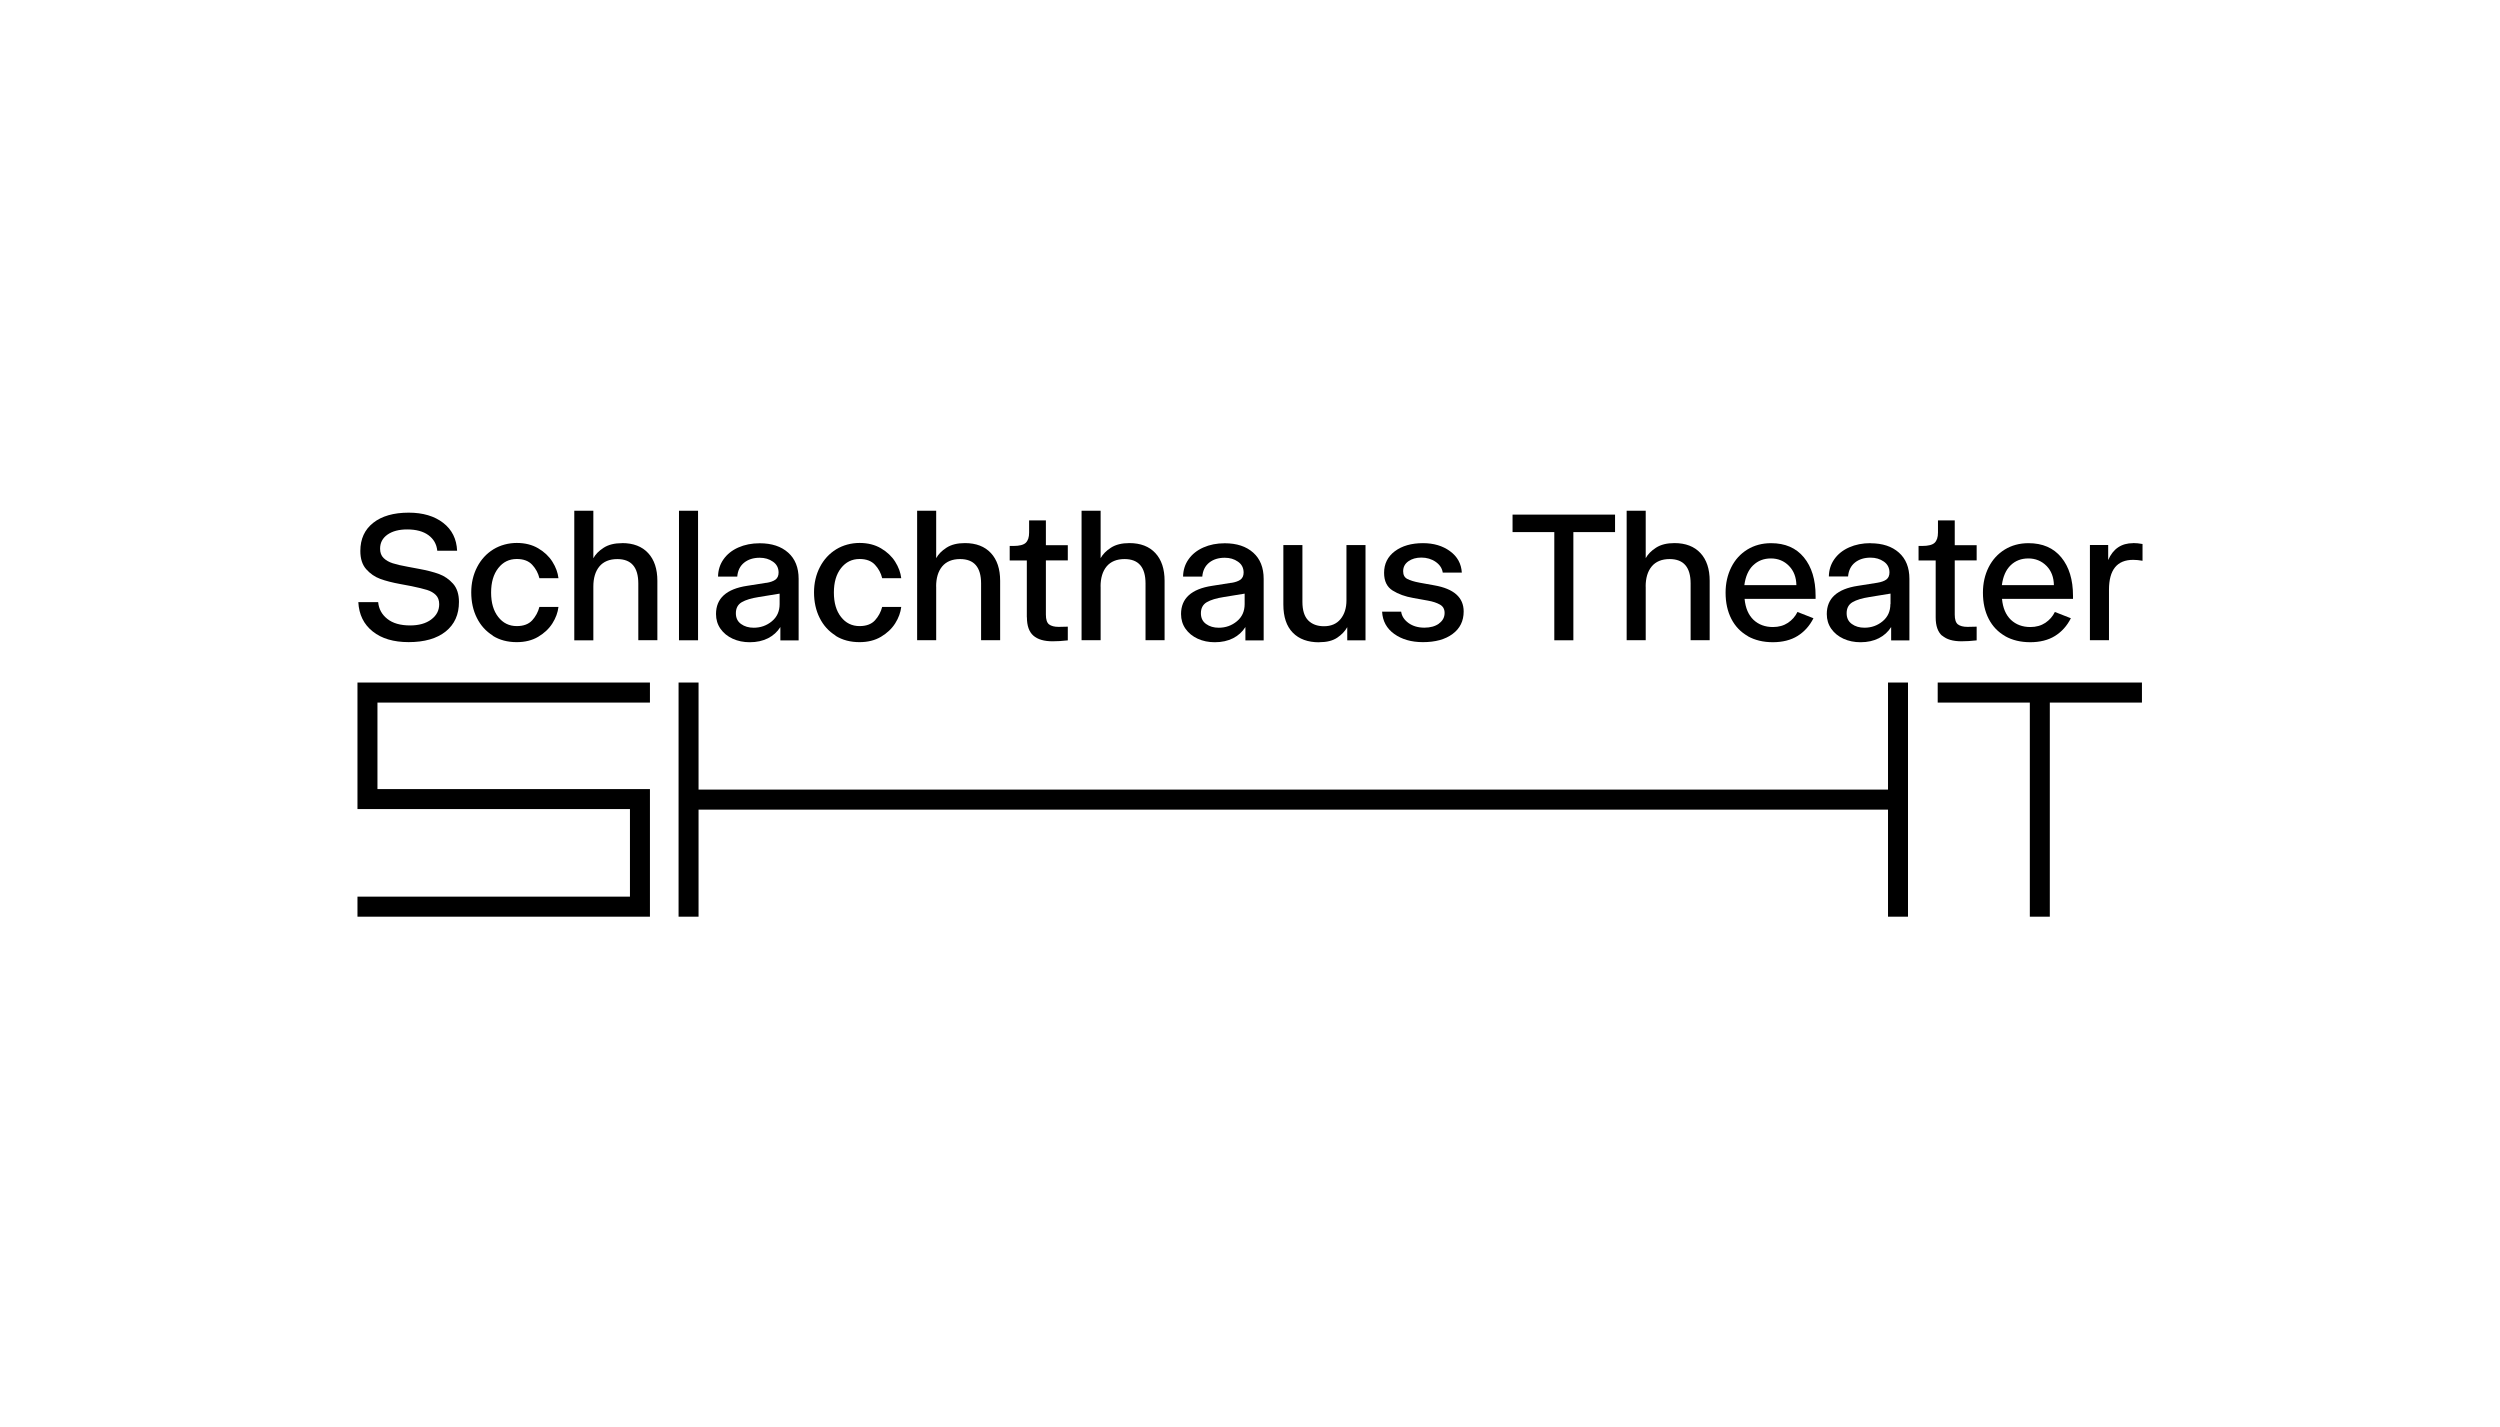 <?xml version="1.0" encoding="UTF-8"?><svg xmlns="http://www.w3.org/2000/svg" xmlns:xlink="http://www.w3.org/1999/xlink" version="1.1" id="Ebene_1" x="0px" y="0px" width="119.1px" height="68px" viewBox="0 0 119.1 68" xml:space="preserve"><g><polygon points="92.312,33.471 96.701,33.471 96.701,43.671 97.653,43.671 97.653,33.471 102.042,33.471 102.042,32.516 92.312,32.516 "/><polygon points="17.03,38.544 30.011,38.544 30.011,42.716 17.03,42.716 17.03,43.671 30.963,43.671 30.963,37.592 17.982,37.592 17.982,33.471 30.963,33.471 30.963,32.516 17.03,32.516 "/><polygon points="89.945,37.616 33.279,37.616 33.279,32.516 32.327,32.516 32.327,43.671 33.279,43.671 33.279,38.571 89.945,38.571 89.945,43.671 90.897,43.671 90.897,32.516 89.945,32.516 "/><path d="M20.542,29.514c-0.252,0.187-0.585,0.282-1.003,0.282c-0.466,0-0.83-0.105-1.088-0.313 c-0.262-0.207-0.405-0.473-0.435-0.796h-0.945c0.031,0.592,0.258,1.057,0.687,1.397c0.425,0.34,0.996,0.507,1.71,0.507 c0.755,0,1.343-0.17,1.765-0.507c0.422-0.34,0.632-0.806,0.632-1.408c0-0.367-0.095-0.66-0.282-0.87s-0.411-0.364-0.666-0.459 c-0.258-0.095-0.578-0.177-0.966-0.248l-0.527-0.099c-0.303-0.054-0.541-0.109-0.717-0.167c-0.177-0.058-0.32-0.139-0.432-0.248 s-0.167-0.258-0.167-0.445c0-0.286,0.119-0.507,0.354-0.673c0.235-0.163,0.547-0.245,0.935-0.245c0.428,0,0.768,0.092,1.017,0.275 c0.248,0.184,0.388,0.432,0.418,0.741h0.945c-0.024-0.561-0.245-1.006-0.663-1.329c-0.418-0.323-0.966-0.486-1.642-0.486 c-0.721,0-1.285,0.163-1.693,0.486c-0.408,0.323-0.612,0.768-0.612,1.34c0,0.371,0.095,0.66,0.282,0.87s0.408,0.364,0.666,0.459 c0.258,0.095,0.578,0.177,0.966,0.248l0.527,0.099c0.32,0.068,0.568,0.126,0.738,0.18c0.173,0.054,0.313,0.136,0.418,0.241 s0.16,0.252,0.16,0.439c0,0.296-0.126,0.537-0.377,0.724L20.542,29.514z"/><path d="M23.477,30.289c0.326,0.204,0.707,0.303,1.142,0.303c0.394,0,0.734-0.085,1.02-0.255c0.286-0.17,0.513-0.381,0.677-0.639 c0.163-0.258,0.258-0.52,0.289-0.785h-0.908c-0.061,0.241-0.177,0.456-0.343,0.639c-0.17,0.184-0.415,0.275-0.734,0.275 c-0.364,0-0.66-0.146-0.884-0.435c-0.228-0.289-0.34-0.677-0.34-1.163s0.112-0.87,0.34-1.163s0.52-0.435,0.884-0.435 c0.32,0,0.564,0.092,0.734,0.275c0.17,0.184,0.286,0.398,0.343,0.639h0.908c-0.031-0.265-0.126-0.527-0.289-0.785 c-0.163-0.258-0.388-0.469-0.677-0.639c-0.289-0.17-0.629-0.255-1.02-0.255s-0.782,0.102-1.112,0.303 c-0.33,0.204-0.588,0.483-0.775,0.843s-0.282,0.765-0.282,1.21c0,0.445,0.088,0.86,0.269,1.217c0.177,0.357,0.432,0.636,0.758,0.84 L23.477,30.289z"/><path d="M29.637,25.876c-0.357,0-0.649,0.071-0.877,0.218c-0.228,0.146-0.391,0.313-0.493,0.5v-2.261h-0.908v6.171h0.908v-2.56 c0-0.405,0.095-0.724,0.289-0.959c0.194-0.231,0.479-0.35,0.853-0.35c0.666,0,1,0.388,1,1.163V30.5h0.908v-2.832 c0-0.561-0.146-1.003-0.439-1.319c-0.292-0.316-0.707-0.476-1.238-0.476L29.637,25.876z"/><rect x="32.347" y="24.332" width="0.908" height="6.171"/><path d="M36.515,27.763l-0.925,0.146c-0.986,0.15-1.479,0.598-1.479,1.343c0,0.265,0.071,0.5,0.214,0.704 c0.143,0.204,0.337,0.36,0.581,0.473c0.245,0.112,0.517,0.167,0.813,0.167c0.333,0,0.622-0.065,0.87-0.19 c0.248-0.126,0.445-0.306,0.588-0.534v0.636h0.87v-2.931c0-0.537-0.167-0.955-0.5-1.251s-0.782-0.445-1.353-0.445 c-0.381,0-0.721,0.068-1.02,0.201c-0.299,0.133-0.534,0.32-0.704,0.561c-0.17,0.241-0.258,0.517-0.262,0.826h0.915 c0.024-0.286,0.133-0.507,0.326-0.663c0.194-0.156,0.442-0.235,0.745-0.235c0.241,0,0.452,0.061,0.629,0.187 c0.18,0.122,0.269,0.299,0.269,0.52c0,0.15-0.051,0.262-0.15,0.337c-0.099,0.071-0.245,0.122-0.432,0.153L36.515,27.763z M37.141,28.28v0.5c0,0.34-0.122,0.612-0.367,0.816s-0.534,0.309-0.867,0.309c-0.235,0-0.439-0.058-0.602-0.177 c-0.167-0.119-0.248-0.289-0.248-0.513c0-0.241,0.095-0.418,0.282-0.527c0.187-0.109,0.456-0.19,0.809-0.245l1-0.163H37.141z"/><path d="M39.807,30.289c0.326,0.204,0.707,0.303,1.142,0.303c0.394,0,0.734-0.085,1.02-0.255c0.286-0.17,0.513-0.381,0.677-0.639 c0.163-0.258,0.258-0.52,0.289-0.785h-0.908c-0.061,0.241-0.177,0.456-0.343,0.639c-0.167,0.184-0.415,0.275-0.734,0.275 c-0.364,0-0.66-0.146-0.884-0.435c-0.228-0.289-0.34-0.677-0.34-1.163s0.112-0.87,0.34-1.163c0.228-0.289,0.52-0.435,0.884-0.435 c0.32,0,0.564,0.092,0.734,0.275c0.17,0.184,0.286,0.398,0.343,0.639h0.908c-0.031-0.265-0.126-0.527-0.289-0.785 c-0.163-0.258-0.388-0.469-0.677-0.639c-0.289-0.17-0.629-0.255-1.02-0.255c-0.391,0-0.782,0.102-1.112,0.303 c-0.33,0.204-0.588,0.483-0.775,0.843c-0.187,0.36-0.282,0.765-0.282,1.21c0,0.445,0.088,0.86,0.269,1.217 c0.177,0.357,0.432,0.636,0.758,0.84L39.807,30.289z"/><path d="M44.597,27.943c0-0.405,0.095-0.724,0.289-0.959c0.194-0.231,0.479-0.35,0.853-0.35c0.666,0,1,0.388,1,1.163V30.5h0.908 v-2.832c0-0.561-0.146-1.003-0.439-1.319s-0.707-0.476-1.238-0.476c-0.357,0-0.649,0.071-0.877,0.218s-0.391,0.313-0.493,0.5 v-2.261h-0.908V30.5H44.6v-2.56L44.597,27.943z"/><path d="M48.922,29.405c0,0.405,0.102,0.697,0.309,0.877c0.204,0.18,0.51,0.269,0.915,0.269c0.224,0,0.466-0.014,0.724-0.044 v-0.653l-0.435,0.01c-0.204,0-0.357-0.041-0.459-0.119c-0.099-0.078-0.15-0.231-0.15-0.462v-2.587h1.044v-0.724h-1.044v-1.18 h-0.799v0.581c0,0.224-0.054,0.384-0.16,0.486c-0.105,0.099-0.303,0.15-0.585,0.15h-0.18v0.69h0.816v2.713L48.922,29.405z"/><path d="M52.431,27.943c0-0.405,0.095-0.724,0.289-0.959c0.194-0.231,0.479-0.35,0.853-0.35c0.666,0,1,0.388,1,1.163V30.5h0.908 v-2.832c0-0.561-0.146-1.003-0.439-1.319c-0.292-0.316-0.707-0.476-1.238-0.476c-0.357,0-0.649,0.071-0.877,0.218 s-0.391,0.313-0.493,0.5v-2.261h-0.908V30.5h0.908v-2.56L52.431,27.943z"/><path d="M58.669,27.763l-0.925,0.146c-0.986,0.15-1.479,0.598-1.479,1.343c0,0.265,0.071,0.5,0.214,0.704 c0.143,0.204,0.337,0.36,0.581,0.473c0.245,0.112,0.517,0.167,0.813,0.167c0.333,0,0.622-0.065,0.87-0.19 c0.248-0.126,0.445-0.306,0.588-0.534v0.636h0.87v-2.931c0-0.537-0.167-0.955-0.5-1.251c-0.333-0.296-0.782-0.445-1.353-0.445 c-0.381,0-0.721,0.068-1.02,0.201c-0.299,0.133-0.534,0.32-0.704,0.561s-0.258,0.517-0.262,0.826h0.915 c0.024-0.286,0.133-0.507,0.326-0.663c0.194-0.156,0.442-0.235,0.745-0.235c0.241,0,0.452,0.061,0.629,0.187 c0.18,0.122,0.269,0.299,0.269,0.52c0,0.15-0.051,0.262-0.15,0.337c-0.099,0.071-0.245,0.122-0.432,0.153L58.669,27.763z M59.295,28.28v0.5c0,0.34-0.122,0.612-0.367,0.816s-0.534,0.309-0.867,0.309c-0.235,0-0.439-0.058-0.602-0.177 c-0.167-0.119-0.248-0.289-0.248-0.513c0-0.241,0.095-0.418,0.282-0.527c0.187-0.109,0.456-0.19,0.809-0.245l1-0.163H59.295z"/><path d="M62.851,30.595c0.357,0,0.639-0.071,0.853-0.214c0.211-0.143,0.371-0.309,0.479-0.503v0.626h0.87v-4.536h-0.908v2.632 c0,0.371-0.095,0.666-0.282,0.894s-0.452,0.34-0.789,0.34c-0.32,0-0.571-0.095-0.755-0.282c-0.18-0.187-0.272-0.479-0.272-0.881 v-2.703h-0.908V28.8c0,0.588,0.15,1.034,0.449,1.34s0.717,0.459,1.258,0.459L62.851,30.595z"/><path d="M68.553,29.708c-0.177,0.129-0.411,0.194-0.694,0.194c-0.303,0-0.554-0.075-0.758-0.221c-0.204-0.15-0.32-0.326-0.35-0.541 h-0.908c0.024,0.449,0.218,0.802,0.578,1.061c0.36,0.258,0.816,0.391,1.367,0.391c0.592,0,1.064-0.129,1.414-0.391 c0.35-0.258,0.527-0.615,0.527-1.071c0-0.666-0.466-1.081-1.397-1.244l-0.697-0.126c-0.262-0.048-0.456-0.109-0.588-0.177 c-0.133-0.068-0.201-0.19-0.201-0.367c0-0.201,0.082-0.357,0.248-0.476c0.167-0.119,0.374-0.177,0.622-0.177 c0.248,0,0.486,0.068,0.68,0.204c0.194,0.136,0.306,0.306,0.337,0.513h0.908c-0.024-0.422-0.211-0.765-0.561-1.02 c-0.35-0.258-0.782-0.384-1.289-0.384c-0.551,0-0.996,0.129-1.34,0.384c-0.343,0.258-0.513,0.602-0.513,1.03 c0,0.394,0.136,0.673,0.408,0.843c0.272,0.17,0.598,0.289,0.979,0.354l0.697,0.126c0.235,0.041,0.428,0.105,0.578,0.19 s0.221,0.218,0.221,0.398c0,0.204-0.088,0.374-0.269,0.503L68.553,29.708z"/><polygon points="74.047,30.503 74.955,30.503 74.955,25.349 76.941,25.349 76.941,24.516 72.058,24.516 72.058,25.349 74.047,25.349 "/><path d="M78.399,27.943c0-0.405,0.095-0.724,0.289-0.959c0.194-0.231,0.479-0.35,0.853-0.35c0.666,0,1,0.388,1,1.163V30.5h0.908 v-2.832c0-0.561-0.146-1.003-0.439-1.319s-0.707-0.476-1.238-0.476c-0.357,0-0.649,0.071-0.877,0.218 c-0.228,0.146-0.391,0.313-0.493,0.5v-2.261h-0.908V30.5h0.908v-2.56L78.399,27.943z"/><path d="M83.265,30.309c0.34,0.19,0.738,0.286,1.193,0.286s0.86-0.099,1.18-0.299s0.571-0.479,0.755-0.843l-0.762-0.299 c-0.102,0.211-0.255,0.384-0.452,0.517c-0.201,0.133-0.439,0.201-0.717,0.201c-0.374,0-0.683-0.116-0.925-0.343 c-0.241-0.231-0.384-0.561-0.425-1h3.383v-0.146c0-0.768-0.187-1.377-0.558-1.829c-0.371-0.452-0.894-0.677-1.564-0.677 c-0.425,0-0.799,0.102-1.129,0.303c-0.33,0.204-0.585,0.483-0.765,0.843c-0.18,0.36-0.272,0.765-0.272,1.21 c0,0.479,0.092,0.894,0.275,1.251s0.449,0.632,0.789,0.823L83.265,30.309z M83.523,26.93c0.224-0.218,0.507-0.326,0.843-0.326 s0.632,0.119,0.86,0.354c0.231,0.235,0.347,0.541,0.354,0.918h-2.479c0.054-0.411,0.194-0.728,0.418-0.945L83.523,26.93z"/><path d="M89.113,25.876c-0.381,0-0.721,0.068-1.02,0.201c-0.299,0.133-0.534,0.32-0.704,0.561c-0.17,0.241-0.258,0.517-0.262,0.826 h0.915c0.024-0.286,0.133-0.507,0.326-0.663c0.194-0.156,0.442-0.235,0.745-0.235c0.241,0,0.452,0.061,0.632,0.187 c0.177,0.122,0.269,0.299,0.269,0.52c0,0.15-0.051,0.262-0.15,0.337c-0.099,0.071-0.245,0.122-0.432,0.153l-0.925,0.146 c-0.986,0.15-1.479,0.598-1.479,1.343c0,0.265,0.071,0.5,0.214,0.704c0.143,0.204,0.337,0.36,0.581,0.473 c0.245,0.112,0.517,0.167,0.813,0.167c0.333,0,0.622-0.065,0.87-0.19c0.248-0.126,0.445-0.306,0.588-0.534v0.636h0.87v-2.931 c0-0.537-0.167-0.955-0.5-1.251c-0.333-0.296-0.782-0.445-1.353-0.445L89.113,25.876z M90.058,28.779 c0,0.34-0.122,0.612-0.367,0.816s-0.534,0.309-0.867,0.309c-0.235,0-0.439-0.058-0.602-0.177c-0.167-0.119-0.248-0.289-0.248-0.513 c0-0.241,0.095-0.418,0.282-0.527c0.187-0.109,0.456-0.19,0.809-0.245l1-0.163v0.5H90.058z"/><path d="M92.529,30.282c0.204,0.18,0.51,0.269,0.915,0.269c0.224,0,0.466-0.014,0.724-0.044v-0.653l-0.435,0.01 c-0.204,0-0.357-0.041-0.459-0.119c-0.099-0.078-0.15-0.231-0.15-0.462v-2.587h1.044v-0.724h-1.044v-1.18h-0.799v0.581 c0,0.224-0.054,0.384-0.16,0.486c-0.105,0.099-0.303,0.15-0.585,0.15h-0.18v0.69h0.816v2.713c0,0.405,0.102,0.697,0.309,0.877 L92.529,30.282z"/><path d="M95.528,30.309c0.34,0.19,0.738,0.286,1.193,0.286c0.456,0,0.86-0.099,1.18-0.299s0.571-0.479,0.755-0.843l-0.762-0.299 c-0.102,0.211-0.255,0.384-0.452,0.517c-0.201,0.133-0.439,0.201-0.717,0.201c-0.374,0-0.683-0.116-0.925-0.343 c-0.241-0.231-0.384-0.561-0.425-1h3.383v-0.146c0-0.768-0.187-1.377-0.558-1.829c-0.371-0.452-0.894-0.677-1.564-0.677 c-0.425,0-0.799,0.102-1.129,0.303c-0.33,0.204-0.585,0.483-0.768,0.843c-0.18,0.36-0.272,0.765-0.272,1.21 c0,0.479,0.092,0.894,0.275,1.251c0.184,0.357,0.449,0.632,0.789,0.823L95.528,30.309z M95.787,26.93 c0.224-0.218,0.507-0.326,0.843-0.326s0.632,0.119,0.864,0.354s0.347,0.541,0.354,0.918h-2.479 C95.423,27.464,95.562,27.147,95.787,26.93L95.787,26.93z"/><path d="M101.624,25.876c-0.561,0-0.959,0.269-1.19,0.806v-0.717h-0.87V30.5h0.908v-2.404c0-0.949,0.384-1.425,1.153-1.425 c0.133,0,0.282,0.014,0.445,0.044v-0.799c-0.163-0.031-0.313-0.044-0.445-0.044V25.876z"/></g></svg>